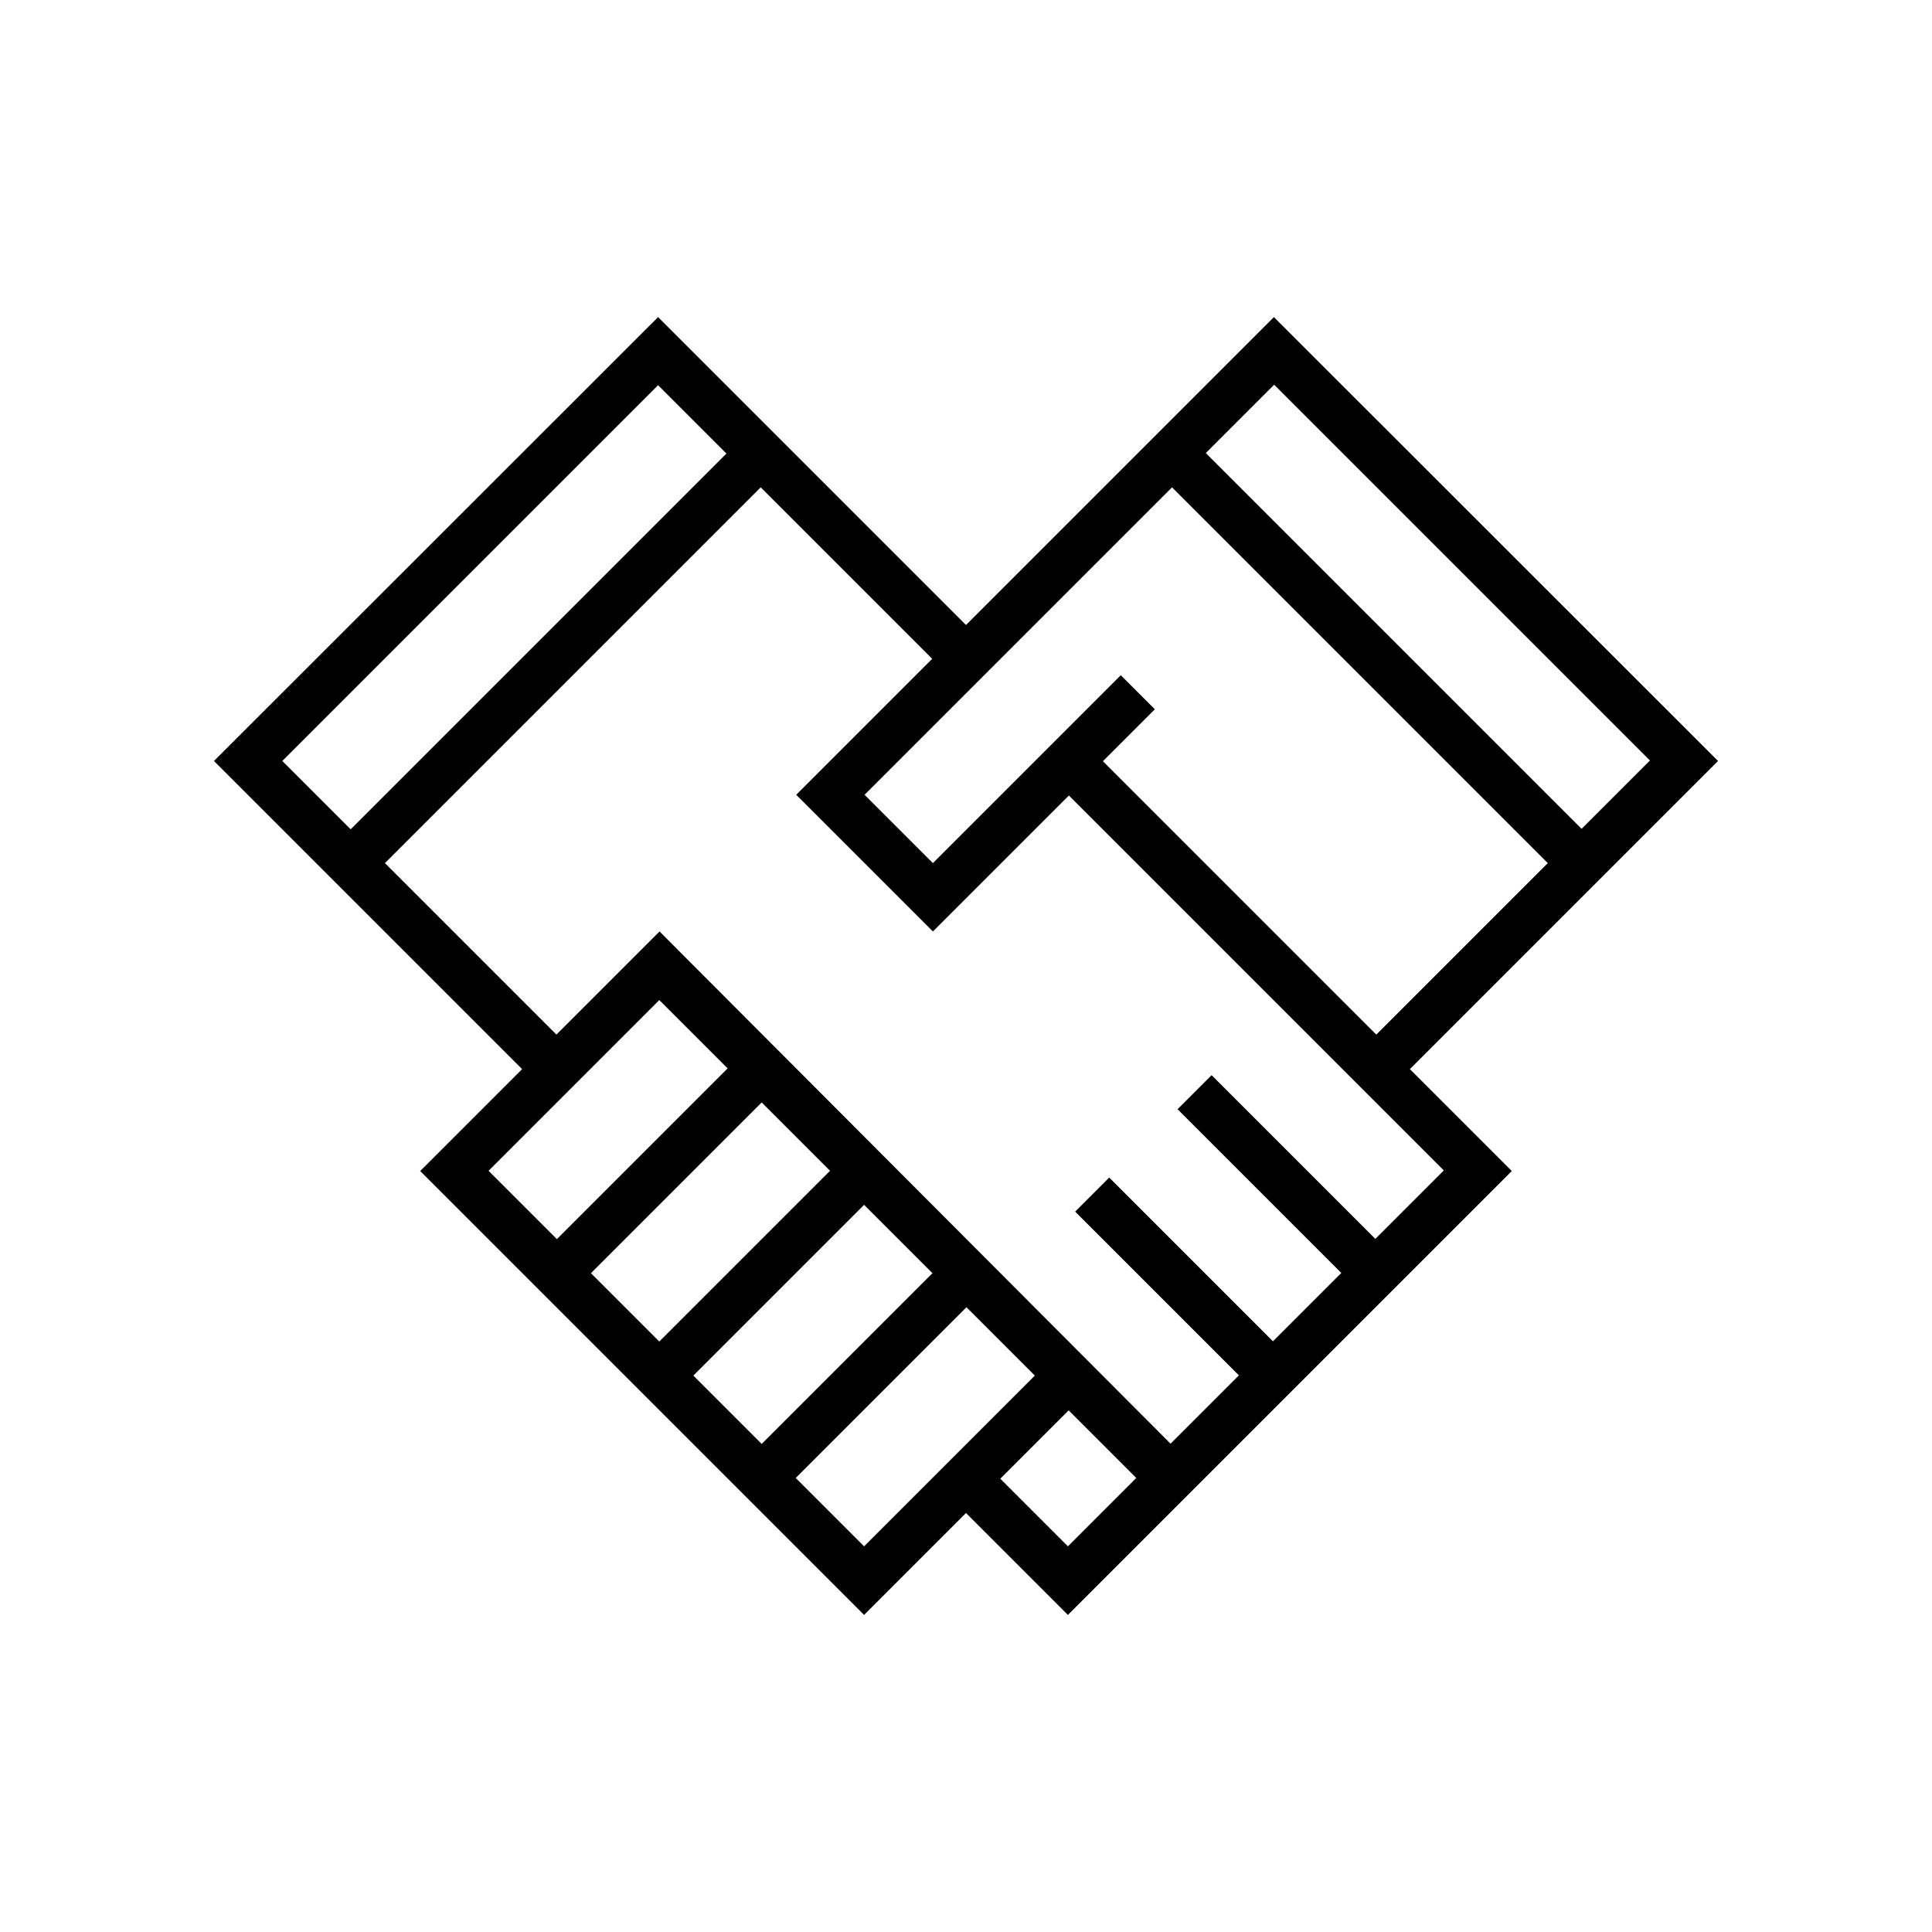 <?xml version="1.0" encoding="UTF-8"?>
<svg id="design" xmlns="http://www.w3.org/2000/svg" viewBox="0 0 80 80">
  <path d="M52.75,13.13h0s0,0,0,0c-3.14,3.14-9.6,9.6-12.75,12.75l-12.75-12.75L8.86,31.51l5.66,5.66h0s7.1,7.1,7.1,7.1l-4.22,4.22c2.07,2.07,16.33,16.33,18.38,18.38l4.22-4.22,4.22,4.22c2.07-2.07,16.33-16.33,18.38-18.38l-4.22-4.22,7.1-7.1h0s0,0,0,0h0s5.66-5.66,5.66-5.66L52.75,13.13ZM14.52,34.34l-2.83-2.83,15.56-15.56,2.83,2.83-15.56,15.56Zm5.71,14.14l7.07-7.07,2.83,2.83-7.07,7.07-2.83-2.83Zm7.07,7.07l-2.83-2.83,7.07-7.07,2.83,2.83-7.07,7.07Zm1.41,1.41l7.07-7.07,2.83,2.83-7.07,7.07-2.83-2.83Zm7.07,7.07l-2.83-2.83,7.07-7.07,2.83,2.83-7.07,7.07Zm8.44,0l-2.8-2.8,2.83-2.83,2.8,2.8-2.83,2.83Zm15.56-15.56l-2.83,2.83-6.78-6.78-1.41,1.41,6.78,6.78-2.83,2.83-6.78-6.78-1.41,1.41,6.78,6.78-2.83,2.83-21.16-21.21c-.9,.9-3.34,3.34-4.27,4.27l-7.1-7.1,15.56-15.56,7.1,7.1-5.63,5.63,5.66,5.66,5.63-5.63c3.87,3.87,11.66,11.66,15.53,15.53Zm-7.07-8.49h0s0,0,0,0h0Zm4.27,2.85c-2.3-2.3-8.93-8.93-11.31-11.31l2.15-2.15-1.41-1.41-7.78,7.78-2.83-2.83c3.03-3.03,9.76-9.76,12.73-12.73l15.56,15.56-7.1,7.1Zm8.51-8.51l-15.56-15.56,2.83-2.83,15.56,15.56-2.83,2.83Z"/>
  <polygon points="52.7 40 52.7 40 52.7 40 52.7 40"/>
</svg>
